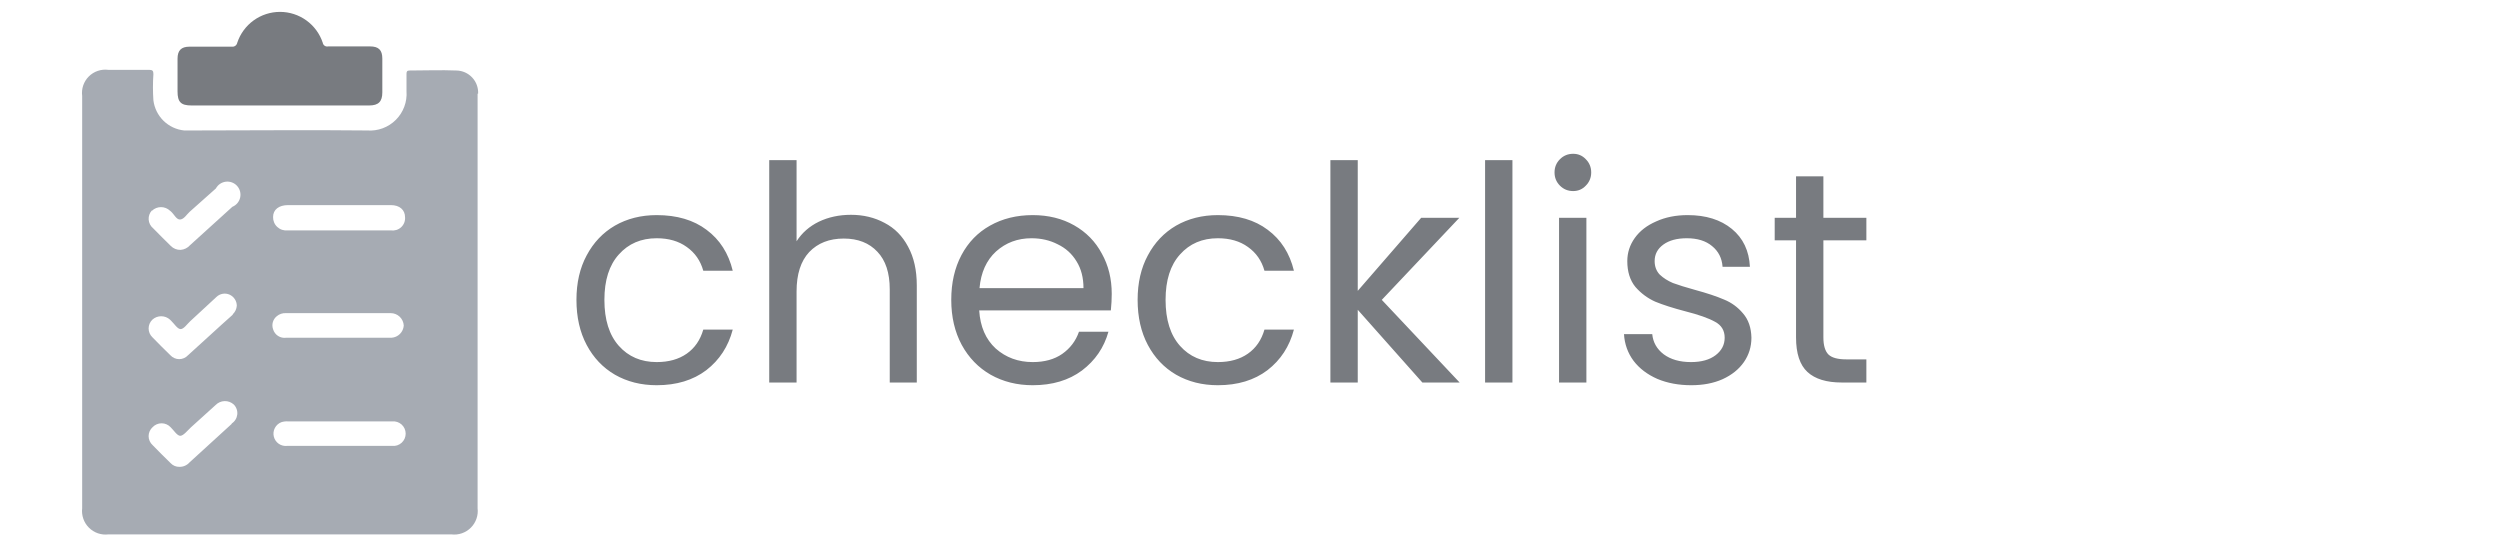 <svg width="183" height="40" viewBox="0 0 183 40" fill="none" xmlns="http://www.w3.org/2000/svg">
<g clip-path="url(#clip0_3156_300)">
<path d="M20.462 7.72H14.012C13.245 7.72 12.996 7.471 12.996 6.694V4.298C12.996 3.694 13.264 3.417 13.868 3.417C14.903 3.417 15.938 3.417 16.974 3.417C17.064 3.428 17.154 3.404 17.227 3.351C17.3 3.297 17.35 3.218 17.367 3.129C17.585 2.471 18.005 1.899 18.566 1.494C19.128 1.088 19.803 0.87 20.496 0.87C21.189 0.87 21.864 1.088 22.426 1.494C22.987 1.899 23.407 2.471 23.625 3.129C23.632 3.173 23.648 3.215 23.672 3.253C23.695 3.291 23.727 3.323 23.764 3.348C23.8 3.374 23.842 3.391 23.886 3.399C23.93 3.408 23.975 3.407 24.018 3.397H27.085C27.718 3.397 27.986 3.666 27.986 4.289V6.762C27.986 7.432 27.708 7.72 27.028 7.72H20.462Z" fill="#787B80"/>
<path d="M34.999 6.857C35.009 6.64 34.976 6.424 34.901 6.22C34.826 6.017 34.711 5.83 34.562 5.672C34.414 5.514 34.235 5.387 34.037 5.299C33.838 5.211 33.624 5.164 33.408 5.161C32.267 5.113 31.127 5.161 29.986 5.161C29.804 5.161 29.756 5.228 29.756 5.4C29.756 5.822 29.756 6.253 29.756 6.675C29.785 7.06 29.73 7.446 29.595 7.808C29.461 8.17 29.25 8.499 28.977 8.772C28.704 9.045 28.376 9.255 28.014 9.39C27.652 9.524 27.265 9.579 26.881 9.55C22.577 9.502 18.254 9.55 13.961 9.55H13.481C12.912 9.492 12.379 9.242 11.97 8.842C11.561 8.441 11.3 7.914 11.229 7.346C11.185 6.708 11.185 6.067 11.229 5.429C11.229 5.189 11.171 5.113 10.922 5.113C9.964 5.113 8.929 5.113 7.932 5.113C7.672 5.078 7.408 5.104 7.159 5.188C6.911 5.272 6.685 5.412 6.5 5.597C6.314 5.783 6.174 6.008 6.09 6.257C6.006 6.505 5.98 6.77 6.015 7.03V37.202C5.984 37.461 6.013 37.724 6.098 37.97C6.183 38.217 6.324 38.441 6.508 38.625C6.693 38.81 6.917 38.95 7.163 39.036C7.41 39.121 7.673 39.149 7.932 39.118H33.043C33.303 39.149 33.565 39.121 33.812 39.036C34.059 38.95 34.282 38.81 34.467 38.625C34.652 38.441 34.792 38.217 34.877 37.97C34.963 37.724 34.991 37.461 34.96 37.202V6.857H34.999ZM21.082 15.014H28.615C29.248 15.014 29.65 15.358 29.65 15.905C29.66 16.039 29.64 16.174 29.591 16.299C29.542 16.425 29.465 16.538 29.367 16.63C29.269 16.721 29.151 16.79 29.023 16.831C28.894 16.871 28.758 16.882 28.625 16.863H21.053C20.917 16.878 20.779 16.864 20.649 16.822C20.519 16.779 20.4 16.709 20.299 16.616C20.198 16.524 20.118 16.411 20.065 16.285C20.012 16.159 19.986 16.023 19.989 15.886C19.989 15.339 20.421 15.014 21.082 15.014ZM11.124 15.426C11.302 15.256 11.539 15.161 11.785 15.161C12.031 15.161 12.268 15.256 12.446 15.426L12.504 15.473C12.743 15.675 12.916 16.096 13.194 16.068C13.472 16.039 13.654 15.713 13.884 15.502L15.801 13.796C15.874 13.661 15.978 13.546 16.105 13.459C16.232 13.373 16.378 13.318 16.53 13.3C16.683 13.282 16.838 13.3 16.981 13.354C17.125 13.408 17.254 13.496 17.357 13.61C17.459 13.725 17.533 13.862 17.572 14.01C17.61 14.159 17.613 14.315 17.579 14.464C17.545 14.614 17.475 14.754 17.376 14.871C17.276 14.988 17.151 15.08 17.009 15.138L13.913 17.946C13.736 18.147 13.489 18.271 13.223 18.291C13.089 18.296 12.957 18.273 12.833 18.223C12.709 18.174 12.597 18.099 12.504 18.004C12.072 17.573 11.632 17.151 11.21 16.71C11.114 16.632 11.036 16.535 10.98 16.425C10.923 16.315 10.89 16.195 10.882 16.072C10.874 15.949 10.891 15.826 10.933 15.709C10.974 15.593 11.039 15.487 11.124 15.397V15.426ZM16.96 31.029L13.874 33.847C13.782 33.952 13.669 34.035 13.541 34.091C13.414 34.148 13.276 34.175 13.136 34.173C13.016 34.176 12.897 34.154 12.786 34.108C12.675 34.062 12.576 33.992 12.494 33.905C12.044 33.464 11.603 33.032 11.171 32.582C11.079 32.499 11.005 32.398 10.955 32.285C10.904 32.172 10.878 32.049 10.878 31.925C10.878 31.802 10.904 31.679 10.955 31.566C11.005 31.453 11.079 31.352 11.171 31.269C11.256 31.179 11.357 31.108 11.47 31.059C11.583 31.01 11.705 30.985 11.828 30.985C11.951 30.985 12.073 31.01 12.186 31.059C12.299 31.108 12.4 31.179 12.485 31.269C12.724 31.499 12.973 31.911 13.203 31.901C13.433 31.892 13.731 31.508 13.98 31.278L15.782 29.649C15.955 29.471 16.191 29.368 16.44 29.36C16.689 29.353 16.93 29.443 17.114 29.611C17.208 29.706 17.279 29.821 17.323 29.948C17.367 30.074 17.383 30.209 17.368 30.342C17.353 30.475 17.309 30.603 17.238 30.717C17.168 30.831 17.073 30.928 16.96 31V31.029ZM17.037 23.036C15.954 23.994 14.861 25.02 13.759 26.007C13.678 26.096 13.578 26.167 13.468 26.215C13.357 26.264 13.238 26.289 13.117 26.289C12.996 26.289 12.877 26.264 12.767 26.215C12.656 26.167 12.557 26.096 12.475 26.007C12.034 25.576 11.584 25.135 11.152 24.684C11.066 24.601 10.997 24.501 10.95 24.391C10.903 24.281 10.879 24.162 10.879 24.042C10.879 23.922 10.903 23.803 10.95 23.693C10.997 23.583 11.066 23.483 11.152 23.4C11.329 23.238 11.56 23.149 11.799 23.149C12.039 23.149 12.27 23.238 12.446 23.4L12.533 23.486C12.762 23.707 12.993 24.09 13.223 24.09C13.453 24.09 13.702 23.716 13.932 23.505L15.849 21.732C15.974 21.613 16.133 21.534 16.303 21.505C16.474 21.476 16.649 21.498 16.807 21.569C16.962 21.64 17.094 21.753 17.187 21.896C17.281 22.038 17.332 22.204 17.334 22.374C17.318 22.615 17.212 22.841 17.037 23.007V23.036ZM28.692 32.639H21.024C20.807 32.665 20.587 32.611 20.406 32.486C20.226 32.361 20.097 32.175 20.044 31.962C19.991 31.749 20.018 31.524 20.119 31.33C20.22 31.135 20.389 30.984 20.593 30.905C20.757 30.852 20.93 30.832 21.101 30.847H28.702C28.827 30.834 28.954 30.848 29.074 30.887C29.194 30.926 29.304 30.99 29.398 31.074C29.491 31.159 29.566 31.262 29.618 31.377C29.669 31.492 29.695 31.617 29.695 31.743C29.695 31.869 29.669 31.994 29.618 32.109C29.566 32.225 29.491 32.328 29.398 32.412C29.304 32.497 29.194 32.561 29.074 32.6C28.954 32.639 28.827 32.652 28.702 32.639H28.692ZM28.692 24.723H20.948C20.74 24.752 20.528 24.704 20.352 24.59C20.176 24.476 20.047 24.301 19.989 24.1C19.929 23.931 19.924 23.747 19.973 23.576C20.023 23.404 20.126 23.252 20.267 23.141C20.452 22.987 20.688 22.909 20.928 22.921C23.497 22.921 26.056 22.921 28.596 22.921C28.842 22.92 29.079 23.015 29.258 23.184C29.436 23.354 29.542 23.585 29.555 23.831C29.539 24.062 29.44 24.28 29.276 24.444C29.112 24.608 28.895 24.707 28.663 24.723H28.692Z" fill="#A6ABB3"/>
<path d="M42.196 21.95C42.196 20.703 42.445 19.618 42.944 18.694C43.443 17.755 44.132 17.029 45.012 16.516C45.907 16.003 46.926 15.746 48.07 15.746C49.551 15.746 50.769 16.105 51.722 16.824C52.69 17.543 53.328 18.54 53.636 19.816H51.48C51.275 19.083 50.871 18.503 50.27 18.078C49.683 17.653 48.95 17.44 48.07 17.44C46.926 17.44 46.002 17.836 45.298 18.628C44.594 19.405 44.242 20.513 44.242 21.95C44.242 23.402 44.594 24.524 45.298 25.316C46.002 26.108 46.926 26.504 48.07 26.504C48.95 26.504 49.683 26.299 50.27 25.888C50.857 25.477 51.26 24.891 51.48 24.128H53.636C53.313 25.36 52.668 26.35 51.7 27.098C50.732 27.831 49.522 28.198 48.07 28.198C46.926 28.198 45.907 27.941 45.012 27.428C44.132 26.915 43.443 26.189 42.944 25.25C42.445 24.311 42.196 23.211 42.196 21.95ZM62.291 15.724C63.201 15.724 64.022 15.922 64.755 16.318C65.489 16.699 66.061 17.279 66.471 18.056C66.897 18.833 67.109 19.779 67.109 20.894V28H65.129V21.18C65.129 19.977 64.829 19.061 64.227 18.43C63.626 17.785 62.805 17.462 61.763 17.462C60.707 17.462 59.864 17.792 59.233 18.452C58.617 19.112 58.309 20.073 58.309 21.334V28H56.307V11.72H58.309V17.66C58.705 17.044 59.248 16.567 59.937 16.23C60.641 15.893 61.426 15.724 62.291 15.724ZM81.379 21.51C81.379 21.891 81.358 22.295 81.314 22.72H71.677C71.751 23.908 72.154 24.839 72.888 25.514C73.635 26.174 74.537 26.504 75.594 26.504C76.459 26.504 77.177 26.306 77.749 25.91C78.336 25.499 78.747 24.957 78.981 24.282H81.138C80.815 25.441 80.169 26.387 79.201 27.12C78.234 27.839 77.031 28.198 75.594 28.198C74.45 28.198 73.423 27.941 72.513 27.428C71.619 26.915 70.915 26.189 70.401 25.25C69.888 24.297 69.632 23.197 69.632 21.95C69.632 20.703 69.881 19.611 70.379 18.672C70.878 17.733 71.575 17.015 72.469 16.516C73.379 16.003 74.42 15.746 75.594 15.746C76.737 15.746 77.749 15.995 78.629 16.494C79.51 16.993 80.184 17.682 80.653 18.562C81.138 19.427 81.379 20.41 81.379 21.51ZM79.311 21.092C79.311 20.329 79.143 19.677 78.805 19.134C78.468 18.577 78.006 18.159 77.419 17.88C76.847 17.587 76.21 17.44 75.505 17.44C74.493 17.44 73.628 17.763 72.909 18.408C72.206 19.053 71.802 19.948 71.7 21.092H79.311ZM83.274 21.95C83.274 20.703 83.523 19.618 84.022 18.694C84.521 17.755 85.21 17.029 86.09 16.516C86.985 16.003 88.004 15.746 89.148 15.746C90.629 15.746 91.847 16.105 92.8 16.824C93.768 17.543 94.406 18.54 94.714 19.816H92.558C92.353 19.083 91.95 18.503 91.348 18.078C90.761 17.653 90.028 17.44 89.148 17.44C88.004 17.44 87.08 17.836 86.376 18.628C85.672 19.405 85.32 20.513 85.32 21.95C85.32 23.402 85.672 24.524 86.376 25.316C87.08 26.108 88.004 26.504 89.148 26.504C90.028 26.504 90.761 26.299 91.348 25.888C91.935 25.477 92.338 24.891 92.558 24.128H94.714C94.391 25.36 93.746 26.35 92.778 27.098C91.81 27.831 90.6 28.198 89.148 28.198C88.004 28.198 86.985 27.941 86.09 27.428C85.21 26.915 84.521 26.189 84.022 25.25C83.523 24.311 83.274 23.211 83.274 21.95ZM104.117 28L99.387 22.676V28H97.385V11.72H99.387V21.29L104.029 15.944H106.823L101.147 21.95L106.845 28H104.117ZM110.71 11.72V28H108.708V11.72H110.71ZM115.156 13.986C114.774 13.986 114.452 13.854 114.188 13.59C113.924 13.326 113.792 13.003 113.792 12.622C113.792 12.241 113.924 11.918 114.188 11.654C114.452 11.39 114.774 11.258 115.156 11.258C115.522 11.258 115.83 11.39 116.08 11.654C116.344 11.918 116.476 12.241 116.476 12.622C116.476 13.003 116.344 13.326 116.08 13.59C115.83 13.854 115.522 13.986 115.156 13.986ZM116.124 15.944V28H114.122V15.944H116.124ZM123.804 28.198C122.88 28.198 122.051 28.044 121.318 27.736C120.584 27.413 120.005 26.973 119.58 26.416C119.154 25.844 118.92 25.191 118.876 24.458H120.944C121.002 25.059 121.281 25.551 121.78 25.932C122.293 26.313 122.96 26.504 123.782 26.504C124.544 26.504 125.146 26.335 125.586 25.998C126.026 25.661 126.246 25.235 126.246 24.722C126.246 24.194 126.011 23.805 125.542 23.556C125.072 23.292 124.346 23.035 123.364 22.786C122.469 22.551 121.736 22.317 121.164 22.082C120.606 21.833 120.122 21.473 119.712 21.004C119.316 20.52 119.118 19.889 119.118 19.112C119.118 18.496 119.301 17.931 119.668 17.418C120.034 16.905 120.555 16.501 121.23 16.208C121.904 15.9 122.674 15.746 123.54 15.746C124.874 15.746 125.952 16.083 126.774 16.758C127.595 17.433 128.035 18.357 128.094 19.53H126.092C126.048 18.899 125.791 18.393 125.322 18.012C124.867 17.631 124.251 17.44 123.474 17.44C122.755 17.44 122.183 17.594 121.758 17.902C121.332 18.21 121.12 18.613 121.12 19.112C121.12 19.508 121.244 19.838 121.494 20.102C121.758 20.351 122.08 20.557 122.462 20.718C122.858 20.865 123.4 21.033 124.09 21.224C124.955 21.459 125.659 21.693 126.202 21.928C126.744 22.148 127.206 22.485 127.588 22.94C127.984 23.395 128.189 23.989 128.204 24.722C128.204 25.382 128.02 25.976 127.654 26.504C127.287 27.032 126.766 27.45 126.092 27.758C125.432 28.051 124.669 28.198 123.804 28.198ZM133.472 17.594V24.7C133.472 25.287 133.597 25.705 133.846 25.954C134.095 26.189 134.528 26.306 135.144 26.306H136.618V28H134.814C133.699 28 132.863 27.743 132.306 27.23C131.749 26.717 131.47 25.873 131.47 24.7V17.594H129.908V15.944H131.47V12.908H133.472V15.944H136.618V17.594H133.472Z" fill="#787B80"/>
</g>
<defs>
<clipPath id="clip0_3156_300">
<rect width="183" height="40" fill="white"/>
</clipPath>
</defs>
</svg>
